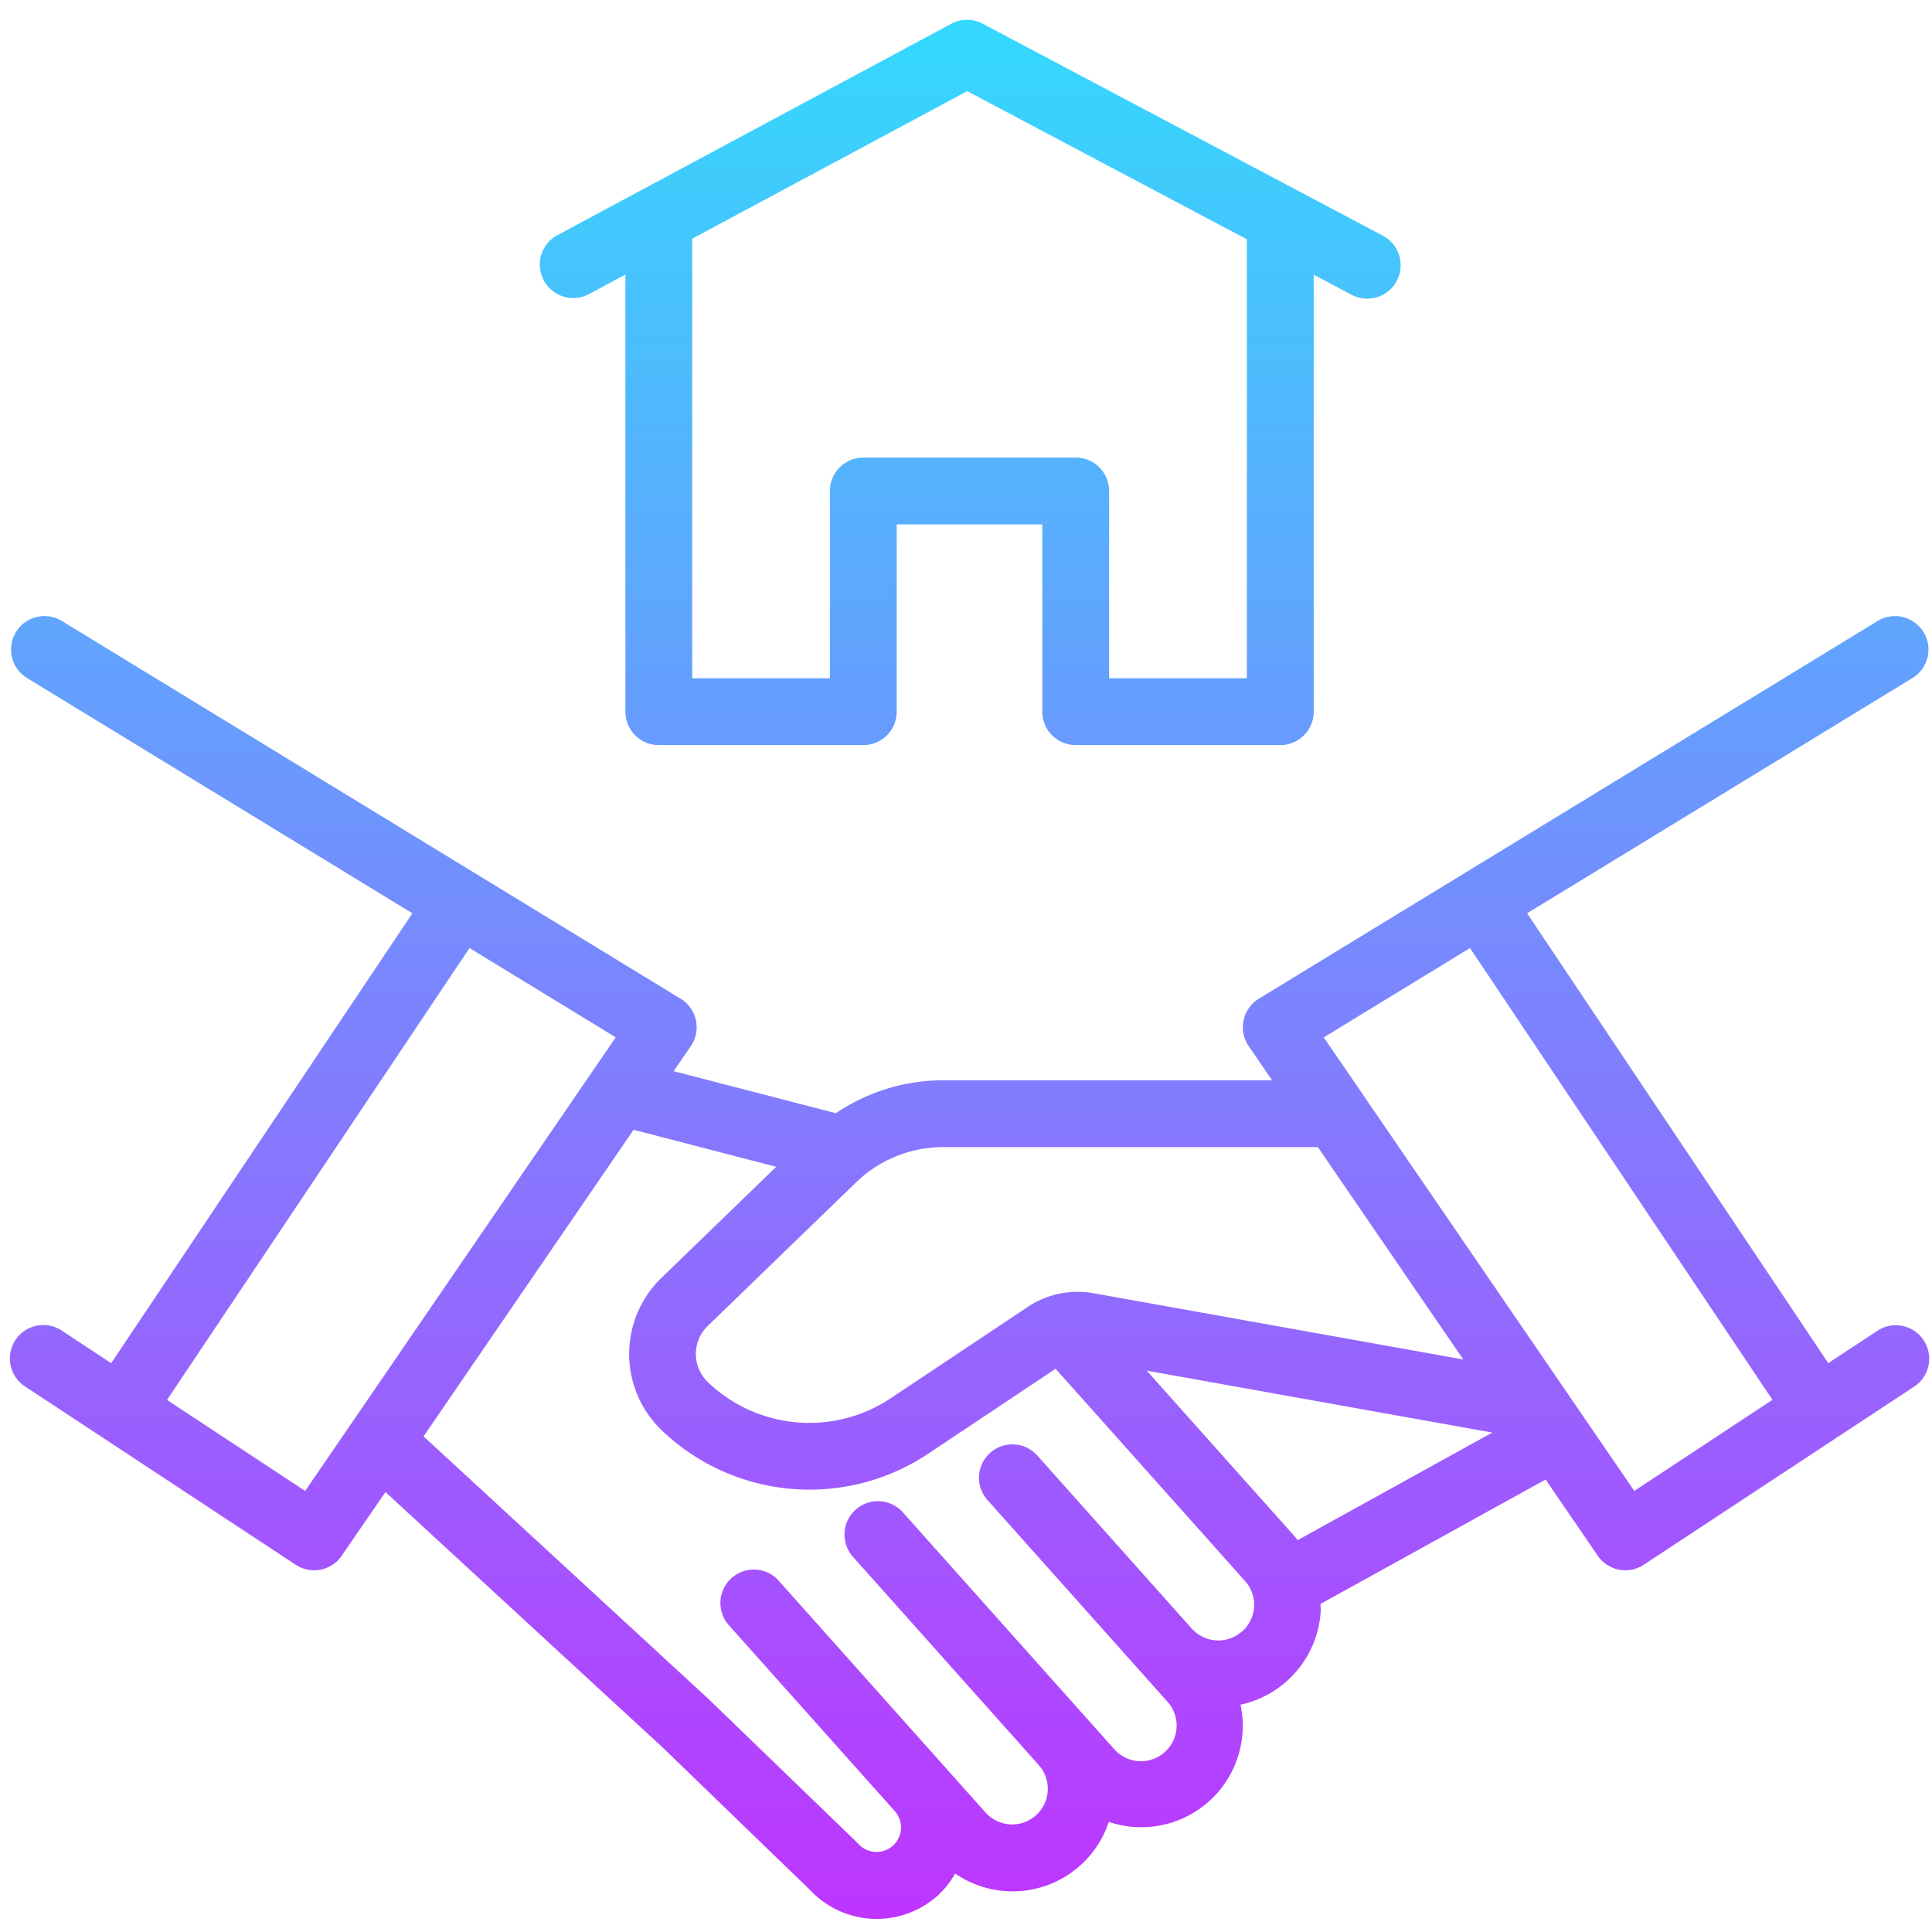 <?xml version="1.0" encoding="UTF-8" standalone="no"?>
<svg
   xmlns:dc="http://purl.org/dc/elements/1.1/"
   xmlns:cc="http://creativecommons.org/ns#"
   xmlns:rdf="http://www.w3.org/1999/02/22-rdf-syntax-ns#"
   xmlns:svg="http://www.w3.org/2000/svg"
   xmlns="http://www.w3.org/2000/svg"
   xmlns:xlink="http://www.w3.org/1999/xlink"
   xmlns:sodipodi="http://sodipodi.sourceforge.net/DTD/sodipodi-0.dtd"
   xmlns:inkscape="http://www.inkscape.org/namespaces/inkscape"
   id="Layer_1"
   height="512"
   viewBox="0 0 128 128"
   width="512"
   data-name="Layer 1"
   version="1.1"
   sodipodi:docname="icon-tendering.svg"
   inkscape:version="0.92.2 5c3e80d, 2017-08-06">
  <defs
     id="defs9">
    <linearGradient
       inkscape:collect="always"
       id="linearGradient4515">
      <stop
         style="stop-color:#21d4fd;stop-opacity:1"
         offset="0"
         id="stop4511" />
      <stop
         style="stop-color:#b721ff;stop-opacity:1"
         offset="1"
         id="stop4513" />
    </linearGradient>
    <linearGradient
       inkscape:collect="always"
       xlink:href="#linearGradient4515"
       id="linearGradient4517"
       x1="114.251"
       y1="15.703"
       x2="114.251"
       y2="113.872"
       gradientUnits="userSpaceOnUse" />
    <linearGradient
       inkscape:collect="always"
       xlink:href="#linearGradient4515"
       id="linearGradient4519"
       gradientUnits="userSpaceOnUse"
       x1="114.251"
       y1="15.703"
       x2="114.251"
       y2="113.872" />
    <linearGradient
       inkscape:collect="always"
       xlink:href="#linearGradient4515"
       id="linearGradient4521"
       gradientUnits="userSpaceOnUse"
       x1="114.251"
       y1="15.703"
       x2="114.251"
       y2="113.872" />
  </defs>
  <sodipodi:namedview
     pagecolor="#ffffff"
     bordercolor="#666666"
     borderopacity="1"
     objecttolerance="10"
     gridtolerance="10"
     guidetolerance="10"
     inkscape:pageopacity="0"
     inkscape:pageshadow="2"
     inkscape:window-width="1224"
     inkscape:window-height="659"
     id="namedview7"
     showgrid="false"
     inkscape:zoom="0.4609375"
     inkscape:cx="-26.033898"
     inkscape:cy="256"
     inkscape:window-x="0"
     inkscape:window-y="0"
     inkscape:window-maximized="0"
     inkscape:current-layer="Layer_1" />
  <g
     id="g4509"
     style="opacity:0.91;fill:url(#linearGradient4517);fill-opacity:1"
     transform="matrix(1.265,0,0,1.265,-16.712,-17.391)">
    <path
       id="path2"
       d="m 44.035,29.162 1.93,-1.035 v 22.894 a 1.75,1.75 0 0 0 1.75,1.75 h 10.711 a 1.75,1.75 0 0 0 1.75,-1.75 V 41.213 H 67.8 v 9.808 a 1.75,1.75 0 0 0 1.75,1.75 h 10.715 a 1.75,1.75 0 0 0 1.75,-1.75 V 28.135 l 1.958,1.037 A 1.75,1.75 0 1 0 85.612,26.08 L 64.682,14.991 a 1.747,1.747 0 0 0 -1.646,0 L 42.381,26.078 a 1.75,1.75 0 0 0 1.654,3.084 z m 19.832,-10.641 14.647,7.76 v 22.99 H 71.3 v -9.808 a 1.75,1.75 0 0 0 -1.75,-1.75 H 58.426 a 1.75,1.75 0 0 0 -1.75,1.75 v 9.808 H 49.465 V 26.249 Z"
       style="fill:url(#linearGradient4519);fill-opacity:1"
       inkscape:connector-curvature="0" />
    <path
       id="path4"
       d="m 113.961,83.945 a 1.747,1.747 0 0 0 -2.424,-0.5 L 108.964,85.14 93.19,61.58 113.412,49.236 a 1.751,1.751 0 0 0 -1.824,-2.988 L 79.142,66.054 a 1.751,1.751 0 0 0 -0.532,2.482 l 1.225,1.789 H 62.628 a 10.037,10.037 0 0 0 -5.636,1.725 l -8.5,-2.2 0.9,-1.311 A 1.751,1.751 0 0 0 48.86,66.057 L 16.412,46.247 a 1.751,1.751 0 0 0 -1.824,2.988 L 34.81,61.58 19.035,85.142 16.462,83.447 a 1.75,1.75 0 1 0 -1.926,2.922 L 18.548,89.012 28.7,95.7 a 1.749,1.749 0 0 0 2.407,-0.473 l 2.293,-3.334 14.486,13.347 7.722,7.466 a 4.79,4.79 0 0 0 6.705,0.33 4.712,4.712 0 0 0 0.924,-1.164 5.31,5.31 0 0 0 8.046,-2.706 5.314,5.314 0 0 0 6.9,-6.139 5.336,5.336 0 0 0 4.2,-4.926 C 82.39,97.983 82.37,97.869 82.369,97.752 l 11.791,-6.515 2.734,3.992 A 1.749,1.749 0 0 0 99.3,95.7 l 10.154,-6.689 4.012,-2.643 a 1.749,1.749 0 0 0 0.495,-2.423 z m -31.73,-10.12 7.617,11.123 -19.361,-3.469 a 4.715,4.715 0 0 0 -3.454,0.72 l -7.2,4.8 a 7.683,7.683 0 0 1 -9.556,-0.872 2.041,2.041 0 0 1 0,-2.934 l 7.76,-7.511 a 6.567,6.567 0 0 1 4.589,-1.857 z M 29.194,91.834 21.958,87.067 37.8,63.4 l 7.66,4.676 z m 49.067,7.355 A 1.866,1.866 0 0 1 75.625,99.04 l -8.106,-9.083 a 1.75,1.75 0 0 0 -2.611,2.33 l 9.427,10.562 a 1.868,1.868 0 1 1 -2.786,2.488 l -1.32,-1.479 -9.712,-10.881 a 1.75,1.75 0 1 0 -2.611,2.33 l 9.7,10.873 0.007,0.01 a 1.866,1.866 0 0 1 -0.149,2.636 1.869,1.869 0 0 1 -2.637,-0.149 L 54.017,96.56 a 1.75,1.75 0 1 0 -2.611,2.33 l 8.674,9.72 a 1.283,1.283 0 0 1 -1.914,1.709 c -0.028,-0.032 -0.059,-0.063 -0.089,-0.093 l -7.777,-7.513 -0.018,-0.014 -0.014,-0.015 -14.874,-13.709 11,-16.056 7.471,1.937 -6.016,5.823 a 5.542,5.542 0 0 0 0,7.962 11.2,11.2 0 0 0 13.933,1.271 l 6.715,-4.477 9.923,11.118 a 1.867,1.867 0 0 1 -0.151,2.637 z m 2.763,-4.967 -7.754,-8.688 18.1,3.242 -10.2,5.638 C 81.114,94.352 81.078,94.283 81.024,94.223 Z M 98.805,91.833 84.607,71.1 V 71.093 L 82.54,68.081 90.2,63.4 106.041,87.062 Z"
       style="fill:url(#linearGradient4521);fill-opacity:1"
       inkscape:connector-curvature="0" />
  </g>
</svg>
